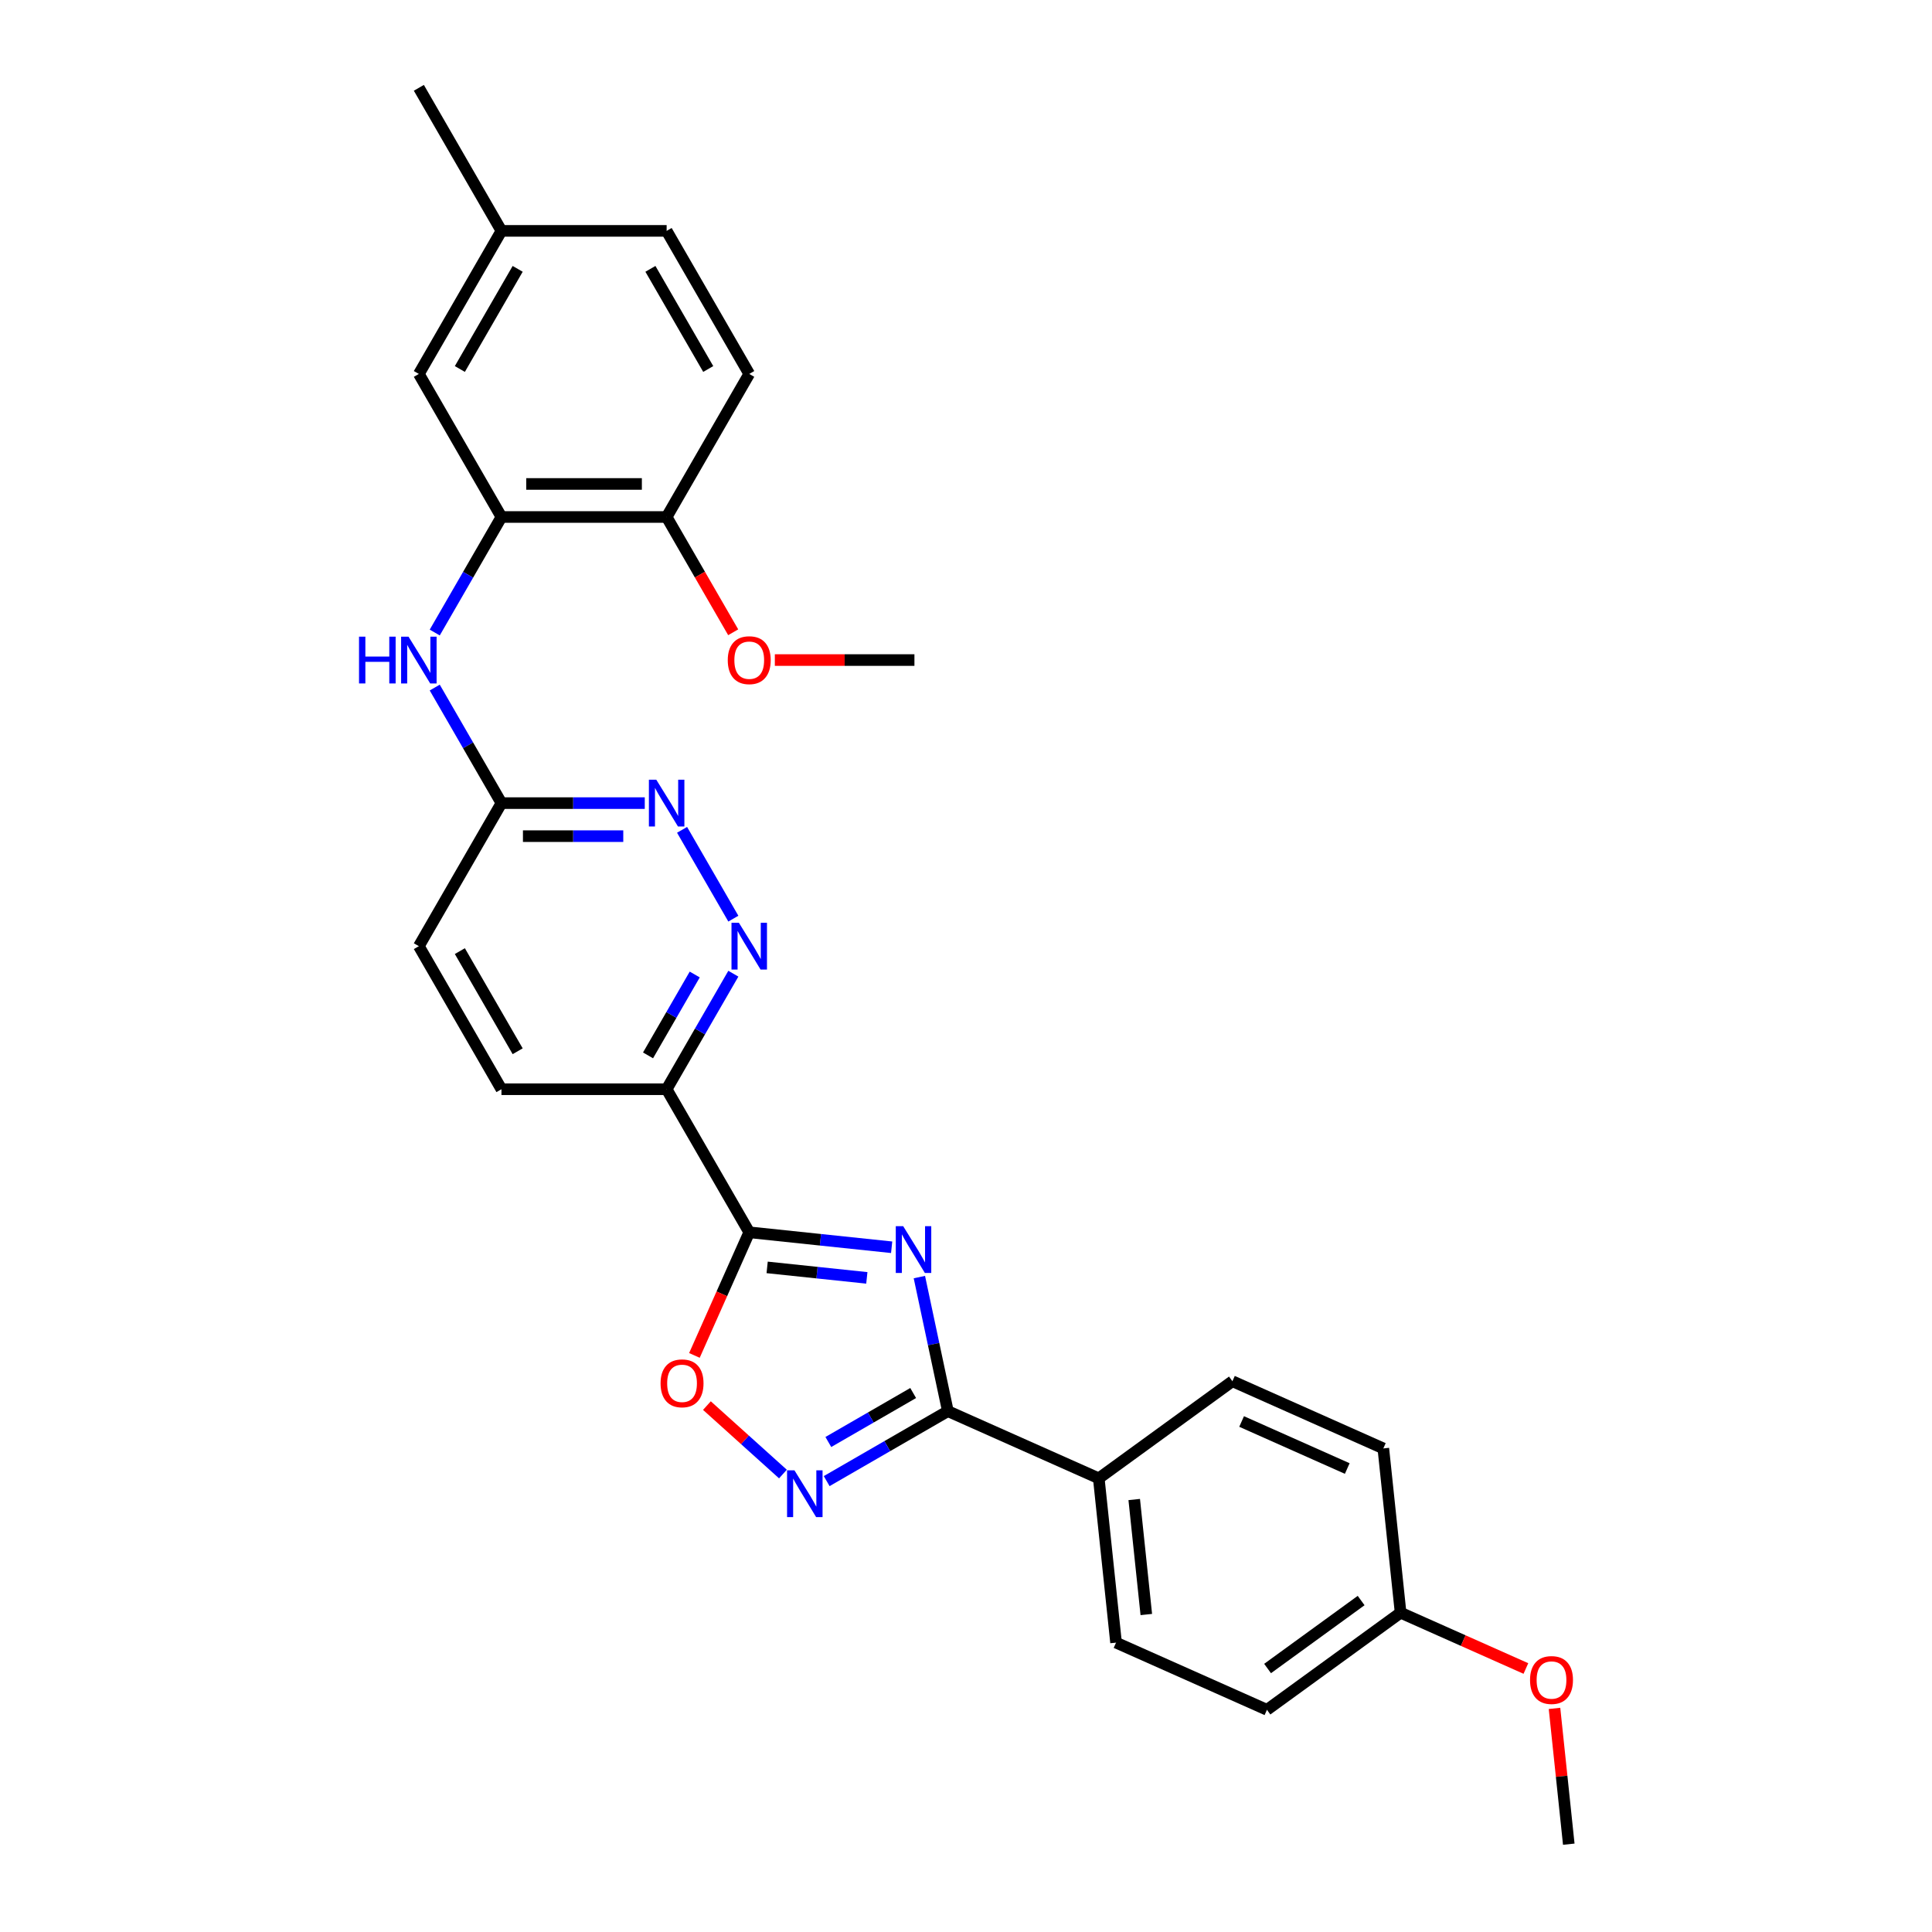 <?xml version='1.0' encoding='iso-8859-1'?>
<svg version='1.1' baseProfile='full'
              xmlns='http://www.w3.org/2000/svg'
                      xmlns:rdkit='http://www.rdkit.org/xml'
                      xmlns:xlink='http://www.w3.org/1999/xlink'
                  xml:space='preserve'
width='1000px' height='1000px' viewBox='0 0 1000 1000'>
<!-- END OF HEADER -->
<rect style='opacity:1.0;fill:#FFFFFF;stroke:none' width='1000' height='1000' x='0' y='0'> </rect>
<path class='bond-0' d='M 461.517,645.58 L 424.66,641.706' style='fill:none;fill-rule:evenodd;stroke:#0000FF;stroke-width:6px;stroke-linecap:butt;stroke-linejoin:miter;stroke-opacity:1' />
<path class='bond-0' d='M 424.66,641.706 L 387.803,637.832' style='fill:none;fill-rule:evenodd;stroke:#000000;stroke-width:6px;stroke-linecap:butt;stroke-linejoin:miter;stroke-opacity:1' />
<path class='bond-0' d='M 448.672,661.425 L 422.872,658.713' style='fill:none;fill-rule:evenodd;stroke:#0000FF;stroke-width:6px;stroke-linecap:butt;stroke-linejoin:miter;stroke-opacity:1' />
<path class='bond-0' d='M 422.872,658.713 L 397.073,656.001' style='fill:none;fill-rule:evenodd;stroke:#000000;stroke-width:6px;stroke-linecap:butt;stroke-linejoin:miter;stroke-opacity:1' />
<path class='bond-1' d='M 475.865,661.014 L 483.239,695.709' style='fill:none;fill-rule:evenodd;stroke:#0000FF;stroke-width:6px;stroke-linecap:butt;stroke-linejoin:miter;stroke-opacity:1' />
<path class='bond-1' d='M 483.239,695.709 L 490.614,730.404' style='fill:none;fill-rule:evenodd;stroke:#000000;stroke-width:6px;stroke-linecap:butt;stroke-linejoin:miter;stroke-opacity:1' />
<path class='bond-3' d='M 387.803,637.832 L 373.616,669.697' style='fill:none;fill-rule:evenodd;stroke:#000000;stroke-width:6px;stroke-linecap:butt;stroke-linejoin:miter;stroke-opacity:1' />
<path class='bond-3' d='M 373.616,669.697 L 359.429,701.561' style='fill:none;fill-rule:evenodd;stroke:#FF0000;stroke-width:6px;stroke-linecap:butt;stroke-linejoin:miter;stroke-opacity:1' />
<path class='bond-4' d='M 387.803,637.832 L 345.052,563.785' style='fill:none;fill-rule:evenodd;stroke:#000000;stroke-width:6px;stroke-linecap:butt;stroke-linejoin:miter;stroke-opacity:1' />
<path class='bond-2' d='M 490.614,730.404 L 459.251,748.511' style='fill:none;fill-rule:evenodd;stroke:#000000;stroke-width:6px;stroke-linecap:butt;stroke-linejoin:miter;stroke-opacity:1' />
<path class='bond-2' d='M 459.251,748.511 L 427.887,766.619' style='fill:none;fill-rule:evenodd;stroke:#0000FF;stroke-width:6px;stroke-linecap:butt;stroke-linejoin:miter;stroke-opacity:1' />
<path class='bond-2' d='M 472.655,721.027 L 450.7,733.702' style='fill:none;fill-rule:evenodd;stroke:#000000;stroke-width:6px;stroke-linecap:butt;stroke-linejoin:miter;stroke-opacity:1' />
<path class='bond-2' d='M 450.7,733.702 L 428.746,746.377' style='fill:none;fill-rule:evenodd;stroke:#0000FF;stroke-width:6px;stroke-linecap:butt;stroke-linejoin:miter;stroke-opacity:1' />
<path class='bond-10' d='M 490.614,730.404 L 568.724,765.181' style='fill:none;fill-rule:evenodd;stroke:#000000;stroke-width:6px;stroke-linecap:butt;stroke-linejoin:miter;stroke-opacity:1' />
<path class='bond-28' d='M 405.246,762.962 L 385.572,745.247' style='fill:none;fill-rule:evenodd;stroke:#0000FF;stroke-width:6px;stroke-linecap:butt;stroke-linejoin:miter;stroke-opacity:1' />
<path class='bond-28' d='M 385.572,745.247 L 365.898,727.533' style='fill:none;fill-rule:evenodd;stroke:#FF0000;stroke-width:6px;stroke-linecap:butt;stroke-linejoin:miter;stroke-opacity:1' />
<path class='bond-5' d='M 345.052,563.785 L 362.315,533.884' style='fill:none;fill-rule:evenodd;stroke:#000000;stroke-width:6px;stroke-linecap:butt;stroke-linejoin:miter;stroke-opacity:1' />
<path class='bond-5' d='M 362.315,533.884 L 379.579,503.983' style='fill:none;fill-rule:evenodd;stroke:#0000FF;stroke-width:6px;stroke-linecap:butt;stroke-linejoin:miter;stroke-opacity:1' />
<path class='bond-5' d='M 335.422,546.264 L 347.506,525.334' style='fill:none;fill-rule:evenodd;stroke:#000000;stroke-width:6px;stroke-linecap:butt;stroke-linejoin:miter;stroke-opacity:1' />
<path class='bond-5' d='M 347.506,525.334 L 359.59,504.403' style='fill:none;fill-rule:evenodd;stroke:#0000FF;stroke-width:6px;stroke-linecap:butt;stroke-linejoin:miter;stroke-opacity:1' />
<path class='bond-13' d='M 345.052,563.785 L 259.55,563.785' style='fill:none;fill-rule:evenodd;stroke:#000000;stroke-width:6px;stroke-linecap:butt;stroke-linejoin:miter;stroke-opacity:1' />
<path class='bond-6' d='M 379.579,475.493 L 353.039,429.524' style='fill:none;fill-rule:evenodd;stroke:#0000FF;stroke-width:6px;stroke-linecap:butt;stroke-linejoin:miter;stroke-opacity:1' />
<path class='bond-30' d='M 333.731,415.691 L 296.641,415.691' style='fill:none;fill-rule:evenodd;stroke:#0000FF;stroke-width:6px;stroke-linecap:butt;stroke-linejoin:miter;stroke-opacity:1' />
<path class='bond-30' d='M 296.641,415.691 L 259.55,415.691' style='fill:none;fill-rule:evenodd;stroke:#000000;stroke-width:6px;stroke-linecap:butt;stroke-linejoin:miter;stroke-opacity:1' />
<path class='bond-30' d='M 322.604,432.791 L 296.641,432.791' style='fill:none;fill-rule:evenodd;stroke:#0000FF;stroke-width:6px;stroke-linecap:butt;stroke-linejoin:miter;stroke-opacity:1' />
<path class='bond-30' d='M 296.641,432.791 L 270.677,432.791' style='fill:none;fill-rule:evenodd;stroke:#000000;stroke-width:6px;stroke-linecap:butt;stroke-linejoin:miter;stroke-opacity:1' />
<path class='bond-7' d='M 259.55,267.596 L 242.286,297.497' style='fill:none;fill-rule:evenodd;stroke:#000000;stroke-width:6px;stroke-linecap:butt;stroke-linejoin:miter;stroke-opacity:1' />
<path class='bond-7' d='M 242.286,297.497 L 225.023,327.399' style='fill:none;fill-rule:evenodd;stroke:#0000FF;stroke-width:6px;stroke-linecap:butt;stroke-linejoin:miter;stroke-opacity:1' />
<path class='bond-11' d='M 259.55,267.596 L 345.052,267.596' style='fill:none;fill-rule:evenodd;stroke:#000000;stroke-width:6px;stroke-linecap:butt;stroke-linejoin:miter;stroke-opacity:1' />
<path class='bond-11' d='M 272.375,250.496 L 332.227,250.496' style='fill:none;fill-rule:evenodd;stroke:#000000;stroke-width:6px;stroke-linecap:butt;stroke-linejoin:miter;stroke-opacity:1' />
<path class='bond-12' d='M 259.55,267.596 L 216.798,193.549' style='fill:none;fill-rule:evenodd;stroke:#000000;stroke-width:6px;stroke-linecap:butt;stroke-linejoin:miter;stroke-opacity:1' />
<path class='bond-8' d='M 225.023,355.888 L 242.286,385.789' style='fill:none;fill-rule:evenodd;stroke:#0000FF;stroke-width:6px;stroke-linecap:butt;stroke-linejoin:miter;stroke-opacity:1' />
<path class='bond-8' d='M 242.286,385.789 L 259.55,415.691' style='fill:none;fill-rule:evenodd;stroke:#000000;stroke-width:6px;stroke-linecap:butt;stroke-linejoin:miter;stroke-opacity:1' />
<path class='bond-9' d='M 259.55,415.691 L 216.798,489.738' style='fill:none;fill-rule:evenodd;stroke:#000000;stroke-width:6px;stroke-linecap:butt;stroke-linejoin:miter;stroke-opacity:1' />
<path class='bond-14' d='M 568.724,765.181 L 577.662,850.215' style='fill:none;fill-rule:evenodd;stroke:#000000;stroke-width:6px;stroke-linecap:butt;stroke-linejoin:miter;stroke-opacity:1' />
<path class='bond-14' d='M 587.072,776.148 L 593.328,835.672' style='fill:none;fill-rule:evenodd;stroke:#000000;stroke-width:6px;stroke-linecap:butt;stroke-linejoin:miter;stroke-opacity:1' />
<path class='bond-15' d='M 568.724,765.181 L 637.897,714.924' style='fill:none;fill-rule:evenodd;stroke:#000000;stroke-width:6px;stroke-linecap:butt;stroke-linejoin:miter;stroke-opacity:1' />
<path class='bond-16' d='M 345.052,267.596 L 387.803,193.549' style='fill:none;fill-rule:evenodd;stroke:#000000;stroke-width:6px;stroke-linecap:butt;stroke-linejoin:miter;stroke-opacity:1' />
<path class='bond-23' d='M 345.052,267.596 L 362.276,297.429' style='fill:none;fill-rule:evenodd;stroke:#000000;stroke-width:6px;stroke-linecap:butt;stroke-linejoin:miter;stroke-opacity:1' />
<path class='bond-23' d='M 362.276,297.429 L 379.5,327.262' style='fill:none;fill-rule:evenodd;stroke:#FF0000;stroke-width:6px;stroke-linecap:butt;stroke-linejoin:miter;stroke-opacity:1' />
<path class='bond-18' d='M 216.798,193.549 L 259.55,119.502' style='fill:none;fill-rule:evenodd;stroke:#000000;stroke-width:6px;stroke-linecap:butt;stroke-linejoin:miter;stroke-opacity:1' />
<path class='bond-18' d='M 238.021,190.992 L 267.946,139.159' style='fill:none;fill-rule:evenodd;stroke:#000000;stroke-width:6px;stroke-linecap:butt;stroke-linejoin:miter;stroke-opacity:1' />
<path class='bond-17' d='M 259.55,563.785 L 216.798,489.738' style='fill:none;fill-rule:evenodd;stroke:#000000;stroke-width:6px;stroke-linecap:butt;stroke-linejoin:miter;stroke-opacity:1' />
<path class='bond-17' d='M 267.946,544.128 L 238.021,492.295' style='fill:none;fill-rule:evenodd;stroke:#000000;stroke-width:6px;stroke-linecap:butt;stroke-linejoin:miter;stroke-opacity:1' />
<path class='bond-22' d='M 577.662,850.215 L 655.772,884.992' style='fill:none;fill-rule:evenodd;stroke:#000000;stroke-width:6px;stroke-linecap:butt;stroke-linejoin:miter;stroke-opacity:1' />
<path class='bond-21' d='M 637.897,714.924 L 716.008,749.701' style='fill:none;fill-rule:evenodd;stroke:#000000;stroke-width:6px;stroke-linecap:butt;stroke-linejoin:miter;stroke-opacity:1' />
<path class='bond-21' d='M 642.658,735.762 L 697.336,760.106' style='fill:none;fill-rule:evenodd;stroke:#000000;stroke-width:6px;stroke-linecap:butt;stroke-linejoin:miter;stroke-opacity:1' />
<path class='bond-31' d='M 387.803,193.549 L 345.052,119.502' style='fill:none;fill-rule:evenodd;stroke:#000000;stroke-width:6px;stroke-linecap:butt;stroke-linejoin:miter;stroke-opacity:1' />
<path class='bond-31' d='M 366.581,190.992 L 336.655,139.159' style='fill:none;fill-rule:evenodd;stroke:#000000;stroke-width:6px;stroke-linecap:butt;stroke-linejoin:miter;stroke-opacity:1' />
<path class='bond-20' d='M 259.55,119.502 L 345.052,119.502' style='fill:none;fill-rule:evenodd;stroke:#000000;stroke-width:6px;stroke-linecap:butt;stroke-linejoin:miter;stroke-opacity:1' />
<path class='bond-25' d='M 259.55,119.502 L 216.798,45.455' style='fill:none;fill-rule:evenodd;stroke:#000000;stroke-width:6px;stroke-linecap:butt;stroke-linejoin:miter;stroke-opacity:1' />
<path class='bond-19' d='M 724.945,834.735 L 716.008,749.701' style='fill:none;fill-rule:evenodd;stroke:#000000;stroke-width:6px;stroke-linecap:butt;stroke-linejoin:miter;stroke-opacity:1' />
<path class='bond-24' d='M 724.945,834.735 L 757.374,849.173' style='fill:none;fill-rule:evenodd;stroke:#000000;stroke-width:6px;stroke-linecap:butt;stroke-linejoin:miter;stroke-opacity:1' />
<path class='bond-24' d='M 757.374,849.173 L 789.802,863.611' style='fill:none;fill-rule:evenodd;stroke:#FF0000;stroke-width:6px;stroke-linecap:butt;stroke-linejoin:miter;stroke-opacity:1' />
<path class='bond-29' d='M 724.945,834.735 L 655.772,884.992' style='fill:none;fill-rule:evenodd;stroke:#000000;stroke-width:6px;stroke-linecap:butt;stroke-linejoin:miter;stroke-opacity:1' />
<path class='bond-29' d='M 704.518,828.439 L 656.097,863.618' style='fill:none;fill-rule:evenodd;stroke:#000000;stroke-width:6px;stroke-linecap:butt;stroke-linejoin:miter;stroke-opacity:1' />
<path class='bond-26' d='M 401.056,341.643 L 437.181,341.643' style='fill:none;fill-rule:evenodd;stroke:#FF0000;stroke-width:6px;stroke-linecap:butt;stroke-linejoin:miter;stroke-opacity:1' />
<path class='bond-26' d='M 437.181,341.643 L 473.306,341.643' style='fill:none;fill-rule:evenodd;stroke:#000000;stroke-width:6px;stroke-linecap:butt;stroke-linejoin:miter;stroke-opacity:1' />
<path class='bond-27' d='M 804.606,884.269 L 808.3,919.407' style='fill:none;fill-rule:evenodd;stroke:#FF0000;stroke-width:6px;stroke-linecap:butt;stroke-linejoin:miter;stroke-opacity:1' />
<path class='bond-27' d='M 808.3,919.407 L 811.993,954.545' style='fill:none;fill-rule:evenodd;stroke:#000000;stroke-width:6px;stroke-linecap:butt;stroke-linejoin:miter;stroke-opacity:1' />
<path  class='atom-0' d='M 467.485 634.663
L 475.419 647.488
Q 476.206 648.753, 477.471 651.045
Q 478.737 653.336, 478.805 653.473
L 478.805 634.663
L 482.02 634.663
L 482.02 658.877
L 478.703 658.877
L 470.187 644.855
Q 469.195 643.213, 468.134 641.332
Q 467.108 639.451, 466.801 638.869
L 466.801 658.877
L 463.654 658.877
L 463.654 634.663
L 467.485 634.663
' fill='#0000FF'/>
<path  class='atom-3' d='M 411.214 761.048
L 419.149 773.873
Q 419.936 775.139, 421.201 777.43
Q 422.466 779.721, 422.535 779.858
L 422.535 761.048
L 425.75 761.048
L 425.75 785.262
L 422.432 785.262
L 413.916 771.24
Q 412.924 769.598, 411.864 767.717
Q 410.838 765.836, 410.53 765.254
L 410.53 785.262
L 407.384 785.262
L 407.384 761.048
L 411.214 761.048
' fill='#0000FF'/>
<path  class='atom-4' d='M 341.911 716.011
Q 341.911 710.197, 344.784 706.948
Q 347.657 703.699, 353.026 703.699
Q 358.396 703.699, 361.269 706.948
Q 364.141 710.197, 364.141 716.011
Q 364.141 721.894, 361.234 725.245
Q 358.327 728.563, 353.026 728.563
Q 347.691 728.563, 344.784 725.245
Q 341.911 721.928, 341.911 716.011
M 353.026 725.827
Q 356.72 725.827, 358.704 723.364
Q 360.721 720.868, 360.721 716.011
Q 360.721 711.257, 358.704 708.863
Q 356.72 706.435, 353.026 706.435
Q 349.332 706.435, 347.315 708.829
Q 345.331 711.223, 345.331 716.011
Q 345.331 720.902, 347.315 723.364
Q 349.332 725.827, 353.026 725.827
' fill='#FF0000'/>
<path  class='atom-6' d='M 382.451 477.631
L 390.385 490.456
Q 391.172 491.722, 392.437 494.013
Q 393.703 496.304, 393.771 496.441
L 393.771 477.631
L 396.986 477.631
L 396.986 501.845
L 393.669 501.845
L 385.153 487.823
Q 384.161 486.181, 383.101 484.3
Q 382.074 482.419, 381.767 481.837
L 381.767 501.845
L 378.62 501.845
L 378.62 477.631
L 382.451 477.631
' fill='#0000FF'/>
<path  class='atom-7' d='M 339.7 403.584
L 347.634 416.409
Q 348.421 417.674, 349.686 419.966
Q 350.952 422.257, 351.02 422.394
L 351.02 403.584
L 354.235 403.584
L 354.235 427.798
L 350.917 427.798
L 342.401 413.775
Q 341.41 412.134, 340.349 410.253
Q 339.323 408.372, 339.015 407.79
L 339.015 427.798
L 335.869 427.798
L 335.869 403.584
L 339.7 403.584
' fill='#0000FF'/>
<path  class='atom-9' d='M 185.829 329.536
L 189.113 329.536
L 189.113 339.831
L 201.493 339.831
L 201.493 329.536
L 204.777 329.536
L 204.777 353.751
L 201.493 353.751
L 201.493 342.567
L 189.113 342.567
L 189.113 353.751
L 185.829 353.751
L 185.829 329.536
' fill='#0000FF'/>
<path  class='atom-9' d='M 211.446 329.536
L 219.381 342.362
Q 220.167 343.627, 221.433 345.919
Q 222.698 348.21, 222.766 348.347
L 222.766 329.536
L 225.981 329.536
L 225.981 353.751
L 222.664 353.751
L 214.148 339.728
Q 213.156 338.087, 212.096 336.205
Q 211.07 334.324, 210.762 333.743
L 210.762 353.751
L 207.615 353.751
L 207.615 329.536
L 211.446 329.536
' fill='#0000FF'/>
<path  class='atom-24' d='M 376.688 341.712
Q 376.688 335.898, 379.561 332.649
Q 382.434 329.399, 387.803 329.399
Q 393.173 329.399, 396.046 332.649
Q 398.918 335.898, 398.918 341.712
Q 398.918 347.594, 396.011 350.946
Q 393.104 354.264, 387.803 354.264
Q 382.468 354.264, 379.561 350.946
Q 376.688 347.629, 376.688 341.712
M 387.803 351.528
Q 391.497 351.528, 393.48 349.065
Q 395.498 346.568, 395.498 341.712
Q 395.498 336.958, 393.48 334.564
Q 391.497 332.136, 387.803 332.136
Q 384.109 332.136, 382.092 334.53
Q 380.108 336.924, 380.108 341.712
Q 380.108 346.603, 382.092 349.065
Q 384.109 351.528, 387.803 351.528
' fill='#FF0000'/>
<path  class='atom-25' d='M 791.94 869.58
Q 791.94 863.766, 794.813 860.517
Q 797.686 857.268, 803.055 857.268
Q 808.425 857.268, 811.298 860.517
Q 814.171 863.766, 814.171 869.58
Q 814.171 875.462, 811.263 878.814
Q 808.356 882.132, 803.055 882.132
Q 797.72 882.132, 794.813 878.814
Q 791.94 875.497, 791.94 869.58
M 803.055 879.396
Q 806.749 879.396, 808.733 876.933
Q 810.75 874.436, 810.75 869.58
Q 810.75 864.826, 808.733 862.432
Q 806.749 860.004, 803.055 860.004
Q 799.362 860.004, 797.344 862.398
Q 795.36 864.792, 795.36 869.58
Q 795.36 874.471, 797.344 876.933
Q 799.362 879.396, 803.055 879.396
' fill='#FF0000'/>
</svg>
